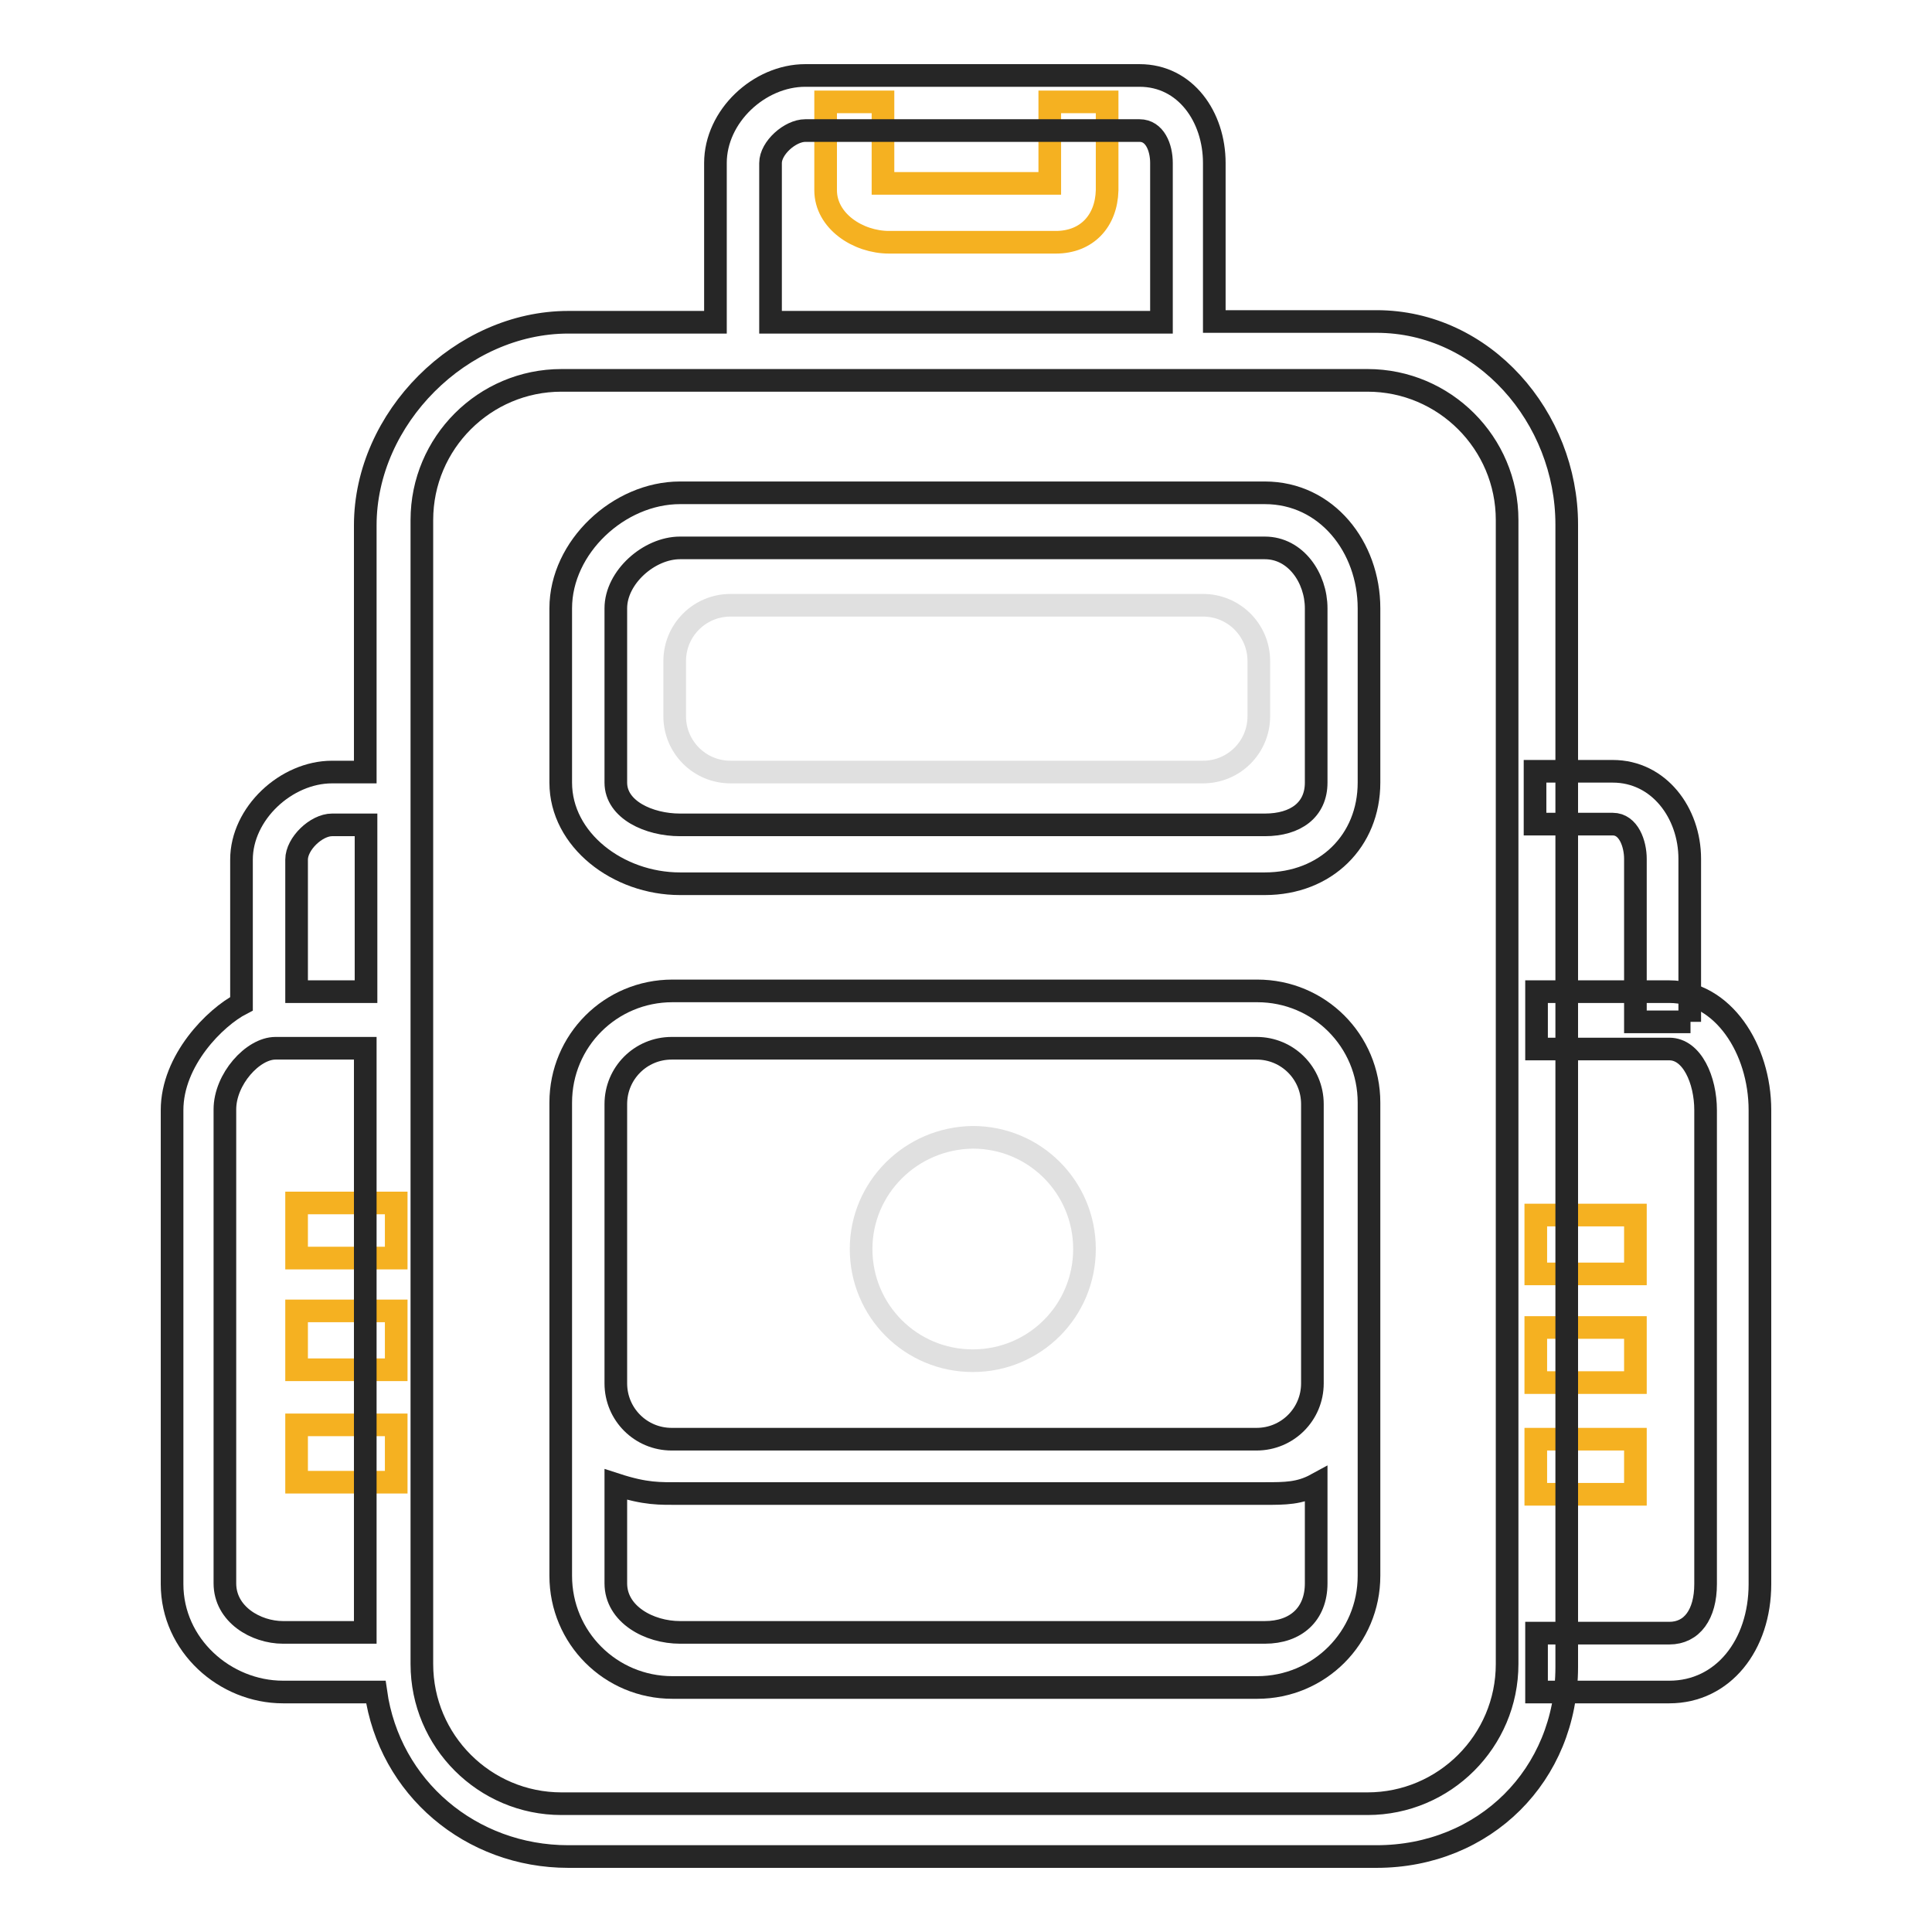 <?xml version="1.0" encoding="utf-8"?>
<!-- Svg Vector Icons : http://www.onlinewebfonts.com/icon -->
<!DOCTYPE svg PUBLIC "-//W3C//DTD SVG 1.1//EN" "http://www.w3.org/Graphics/SVG/1.1/DTD/svg11.dtd">
<svg version="1.1" xmlns="http://www.w3.org/2000/svg" xmlns:xlink="http://www.w3.org/1999/xlink" x="0px" y="0px" viewBox="0 0 256 256" enable-background="new 0 0 256 256" xml:space="preserve">
<g> <path stroke-width="3" fill-opacity="0" stroke="#f5b121"  d="M39.3,159.4h13.2v7.3H39.3V159.4z M39.3,173.7h13.2v7.8H39.3V173.7z M39.3,188.8h13.2v7.6H39.3V188.8z  M203.5,161h13.2v7.8h-13.2V161z M203.5,175.9h13.2v7.3h-13.2V175.9z M203.5,190.7h13.2v7.3h-13.2V190.7z M139.9,32.1h-22.1 c-4.1,0-8.4-2.8-8.4-6.9V13.5h7.6v10.8h22.1V13.5h7.6v11.7C146.6,29.3,144,32.1,139.9,32.1z"/> <path stroke-width="3" fill-opacity="0" stroke="#262626"  d="M224,135.4h-7.3v-21.6c0-2-0.9-4.6-3-4.6h-10.3v-7h10.3c6.1,0,10.2,5.5,10.2,11.6V135.4z"/> <path stroke-width="3" fill-opacity="0" stroke="#262626"  d="M221.2,224.2h-17.6v-7.8h17.6c3,0,4.8-2.5,4.8-6.5v-62.8c0-4-1.8-8.1-4.8-8.1h-17.6v-7.6h17.6 c7.1,0,12,7.6,12,15.7v62.8C233.2,218,228.3,224.2,221.2,224.2z"/> <path stroke-width="3" fill-opacity="0" stroke="#262626"  d="M182.4,42.6h-21.5V21.6c0-6.1-3.8-11.6-9.9-11.6h-44.3c-6.1,0-11.9,5.4-11.9,11.6v21.1H75.3 c-14.2,0-26.9,12.7-26.9,26.9v32.7H44c-6.1,0-12,5.5-12,11.6v19.1c-3.5,1.8-9.2,7.5-9.2,14.1v62.8c0,8.1,7,14.3,14.7,14.3h12.3 c1.8,12.7,12.6,21.8,25.5,21.8h107.1c14.3,0,25.2-10.8,25.2-25.1V69.5C207.6,55.3,196.6,42.6,182.4,42.6L182.4,42.6z M102.1,21.6 c0-2,2.6-4.3,4.6-4.3H151c2,0,2.9,2.2,2.9,4.3v21.1h-51.8V21.6z M44,109.3h4.5v22.1h-9.2v-17.5C39.3,111.8,41.9,109.3,44,109.3z  M29.8,209.8v-62.8c0-4,3.7-8.1,6.7-8.1h11.9v77.4H37.5C33.9,216.3,29.8,213.9,29.8,209.8z M199.7,220.5c0,10.2-8.3,18.5-18.5,18.5 H74.4c-10.2,0-18.5-8.3-18.5-18.5V68.9c0-10.2,8.3-18.5,18.5-18.5h106.8c10.2,0,18.5,8.3,18.5,18.5V220.5L199.7,220.5z"/> <path stroke-width="3" fill-opacity="0" stroke="#262626"  d="M181.4,146.1c0-8.2-6.6-14.8-14.8-14.8H89.1c-8.2,0-14.8,6.6-14.8,14.8v62.7c0,8.2,6.6,14.8,14.8,14.8h77.5 c8.2,0,14.8-6.6,14.8-14.8V146.1L181.4,146.1z M167.6,216.3H90.1c-4.1,0-8.5-2.4-8.5-6.5v-13.1c4,1.3,5.8,1.2,8.5,1.2h77.5 c2.7,0,4.6,0,6.8-1.2v13.1C174.4,213.9,171.7,216.3,167.6,216.3z M173.9,183.3c0,4.1-3.3,7.4-7.4,7.4H89c-4.1,0-7.4-3.3-7.4-7.4 v-37c0-4.1,3.3-7.4,7.4-7.4h77.5c4.1,0,7.4,3.3,7.4,7.4V183.3z M167.6,65.3H90.1c-8.1,0-15.8,7.2-15.8,15.3v23.1 c0,7.6,7.6,13.4,15.8,13.4h77.5c8.1,0,13.8-5.7,13.8-13.4V80.6C181.4,72.5,175.8,65.3,167.6,65.3L167.6,65.3z M174.4,103.7 c0,3.6-2.7,5.6-6.8,5.6H90.1c-4.1,0-8.5-2-8.5-5.6V80.6c0-4.1,4.4-8,8.5-8h77.5c4.1,0,6.8,4,6.8,8V103.7z"/> <path stroke-width="3" fill-opacity="0" stroke="#e0e0e0"  d="M114.1,165.5c0,8.2,6.6,14.8,14.8,14.8c8.2,0,14.8-6.6,14.8-14.8s-6.6-14.8-14.8-14.8 C120.7,150.8,114.1,157.4,114.1,165.5z"/> <path stroke-width="3" fill-opacity="0" stroke="#e0e0e0"  d="M166.8,94.9c0,4.1-3.3,7.4-7.4,7.4H96.8c-4.1,0-7.4-3.3-7.4-7.4v-7.3c0-4.1,3.3-7.4,7.4-7.4h62.6 c4.1,0,7.4,3.3,7.4,7.4V94.9z"/></g>
</svg>